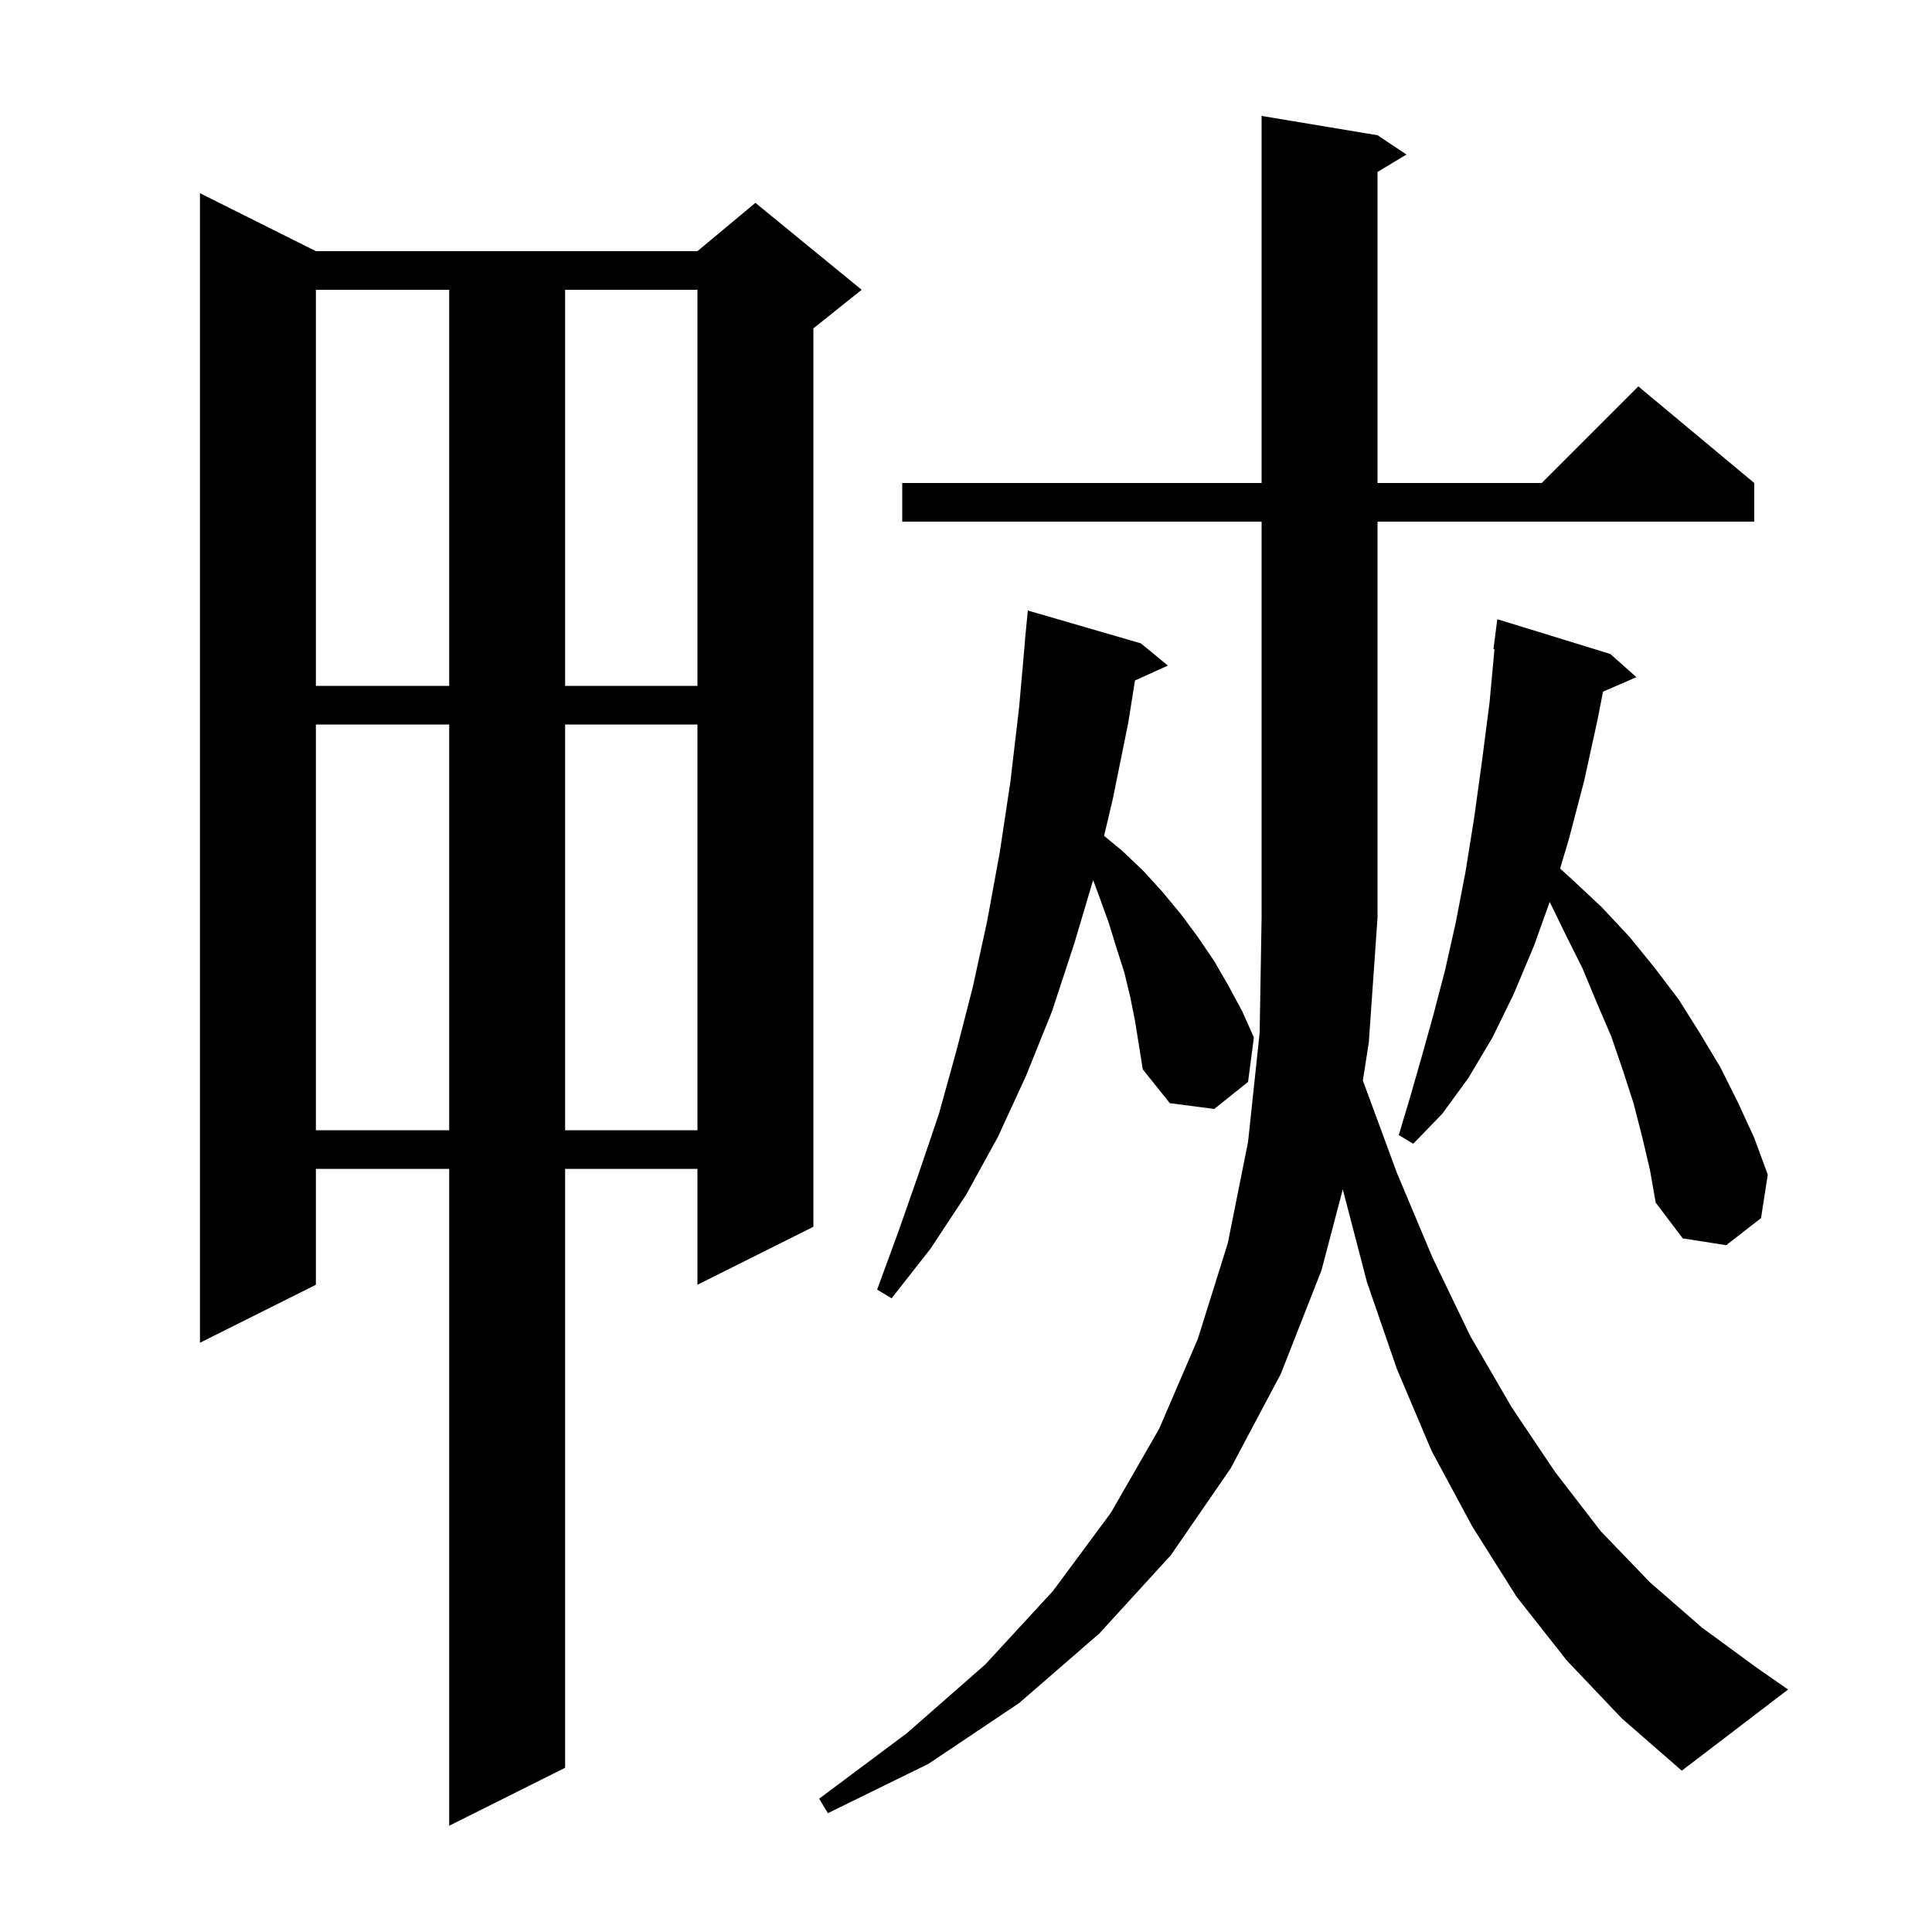 <svg xmlns="http://www.w3.org/2000/svg" xmlns:xlink="http://www.w3.org/1999/xlink" version="1.1" baseProfile="full" viewBox="0 0 200 200" width="200" height="200"><g fill="currentColor"><path d="M 32.7 26.0 L 72.2 26.0 L 78.2 21.0 L 89.2 30.0 L 84.2 34.0 L 84.2 127.0 L 72.2 133.0 L 72.2 121.0 L 58.5 121.0 L 58.5 183.0 L 46.5 189.0 L 46.5 121.0 L 32.7 121.0 L 32.7 133.0 L 20.7 139.0 L 20.7 20.0 Z M 162.2 171.9 L 157.0 165.3 L 152.4 158.0 L 148.2 150.2 L 144.6 141.7 L 141.5 132.7 L 139.005 123.12 L 136.8 131.5 L 132.6 142.2 L 127.4 152.0 L 121.2 161.0 L 113.8 169.1 L 105.5 176.3 L 96.1 182.6 L 85.7 187.7 L 84.8 186.2 L 93.9 179.4 L 102.0 172.3 L 109.0 164.7 L 115.0 156.6 L 120.0 147.9 L 124.0 138.6 L 127.1 128.7 L 129.2 118.2 L 130.4 106.9 L 130.6 95.0 L 130.6 54.0 L 93.4 54.0 L 93.4 50.0 L 130.6 50.0 L 130.6 12.0 L 142.6 14.0 L 145.6 16.0 L 142.6 17.8 L 142.6 50.0 L 159.6 50.0 L 169.6 40.0 L 181.6 50.0 L 181.6 54.0 L 142.6 54.0 L 142.6 95.0 L 141.7 107.9 L 141.084 111.854 L 141.1 111.9 L 144.6 121.4 L 148.3 130.2 L 152.2 138.3 L 156.5 145.7 L 161.0 152.4 L 165.7 158.5 L 170.8 163.8 L 176.2 168.5 L 181.8 172.6 L 185.1 174.9 L 174.1 183.3 L 167.9 177.9 Z M 117.0 103.2 L 116.4 100.7 L 115.6 98.2 L 114.8 95.6 L 113.9 93.1 L 113.161 91.104 L 111.2 97.7 L 108.9 104.7 L 106.2 111.4 L 103.3 117.7 L 100.0 123.7 L 96.3 129.3 L 92.3 134.4 L 90.8 133.5 L 93.0 127.5 L 95.1 121.5 L 97.2 115.3 L 99.0 108.8 L 100.7 102.2 L 102.2 95.3 L 103.5 88.2 L 104.6 80.9 L 105.5 73.2 L 106.111 66.3 L 106.1 66.3 L 106.4 63.2 L 118.1 66.6 L 120.9 68.9 L 117.491 70.444 L 116.8 74.8 L 115.2 82.7 L 114.294 86.525 L 116.2 88.1 L 118.4 90.2 L 120.4 92.4 L 122.3 94.7 L 124.0 97.0 L 125.7 99.5 L 127.2 102.1 L 128.6 104.7 L 129.8 107.4 L 129.2 112.0 L 125.7 114.8 L 121.1 114.2 L 118.3 110.7 L 117.5 105.7 Z M 170.0 117.7 L 169.1 114.2 L 168.0 110.8 L 166.8 107.3 L 165.3 103.8 L 163.8 100.2 L 162.0 96.6 L 160.426 93.364 L 158.8 97.9 L 156.7 102.9 L 154.5 107.4 L 152.0 111.6 L 149.3 115.3 L 146.3 118.4 L 144.8 117.5 L 146.0 113.5 L 147.2 109.3 L 148.4 105.0 L 149.6 100.4 L 150.7 95.5 L 151.7 90.3 L 152.6 84.7 L 153.4 78.9 L 154.2 72.7 L 154.707 67.204 L 154.6 67.2 L 155.0 64.1 L 166.7 67.7 L 169.4 70.1 L 165.943 71.6 L 165.4 74.4 L 164.0 80.8 L 162.4 86.9 L 161.501 89.914 L 162.7 91.0 L 165.8 93.9 L 168.7 97.0 L 171.3 100.2 L 173.8 103.5 L 176.0 107.0 L 178.1 110.5 L 179.9 114.1 L 181.6 117.8 L 183.0 121.6 L 182.3 126.1 L 178.7 128.9 L 174.2 128.2 L 171.4 124.5 L 170.8 121.1 Z M 32.7 75.0 L 32.7 117.0 L 46.5 117.0 L 46.5 75.0 Z M 58.5 75.0 L 58.5 117.0 L 72.2 117.0 L 72.2 75.0 Z M 32.7 30.0 L 32.7 71.0 L 46.5 71.0 L 46.5 30.0 Z M 58.5 30.0 L 58.5 71.0 L 72.2 71.0 L 72.2 30.0 Z "/></g></svg>
